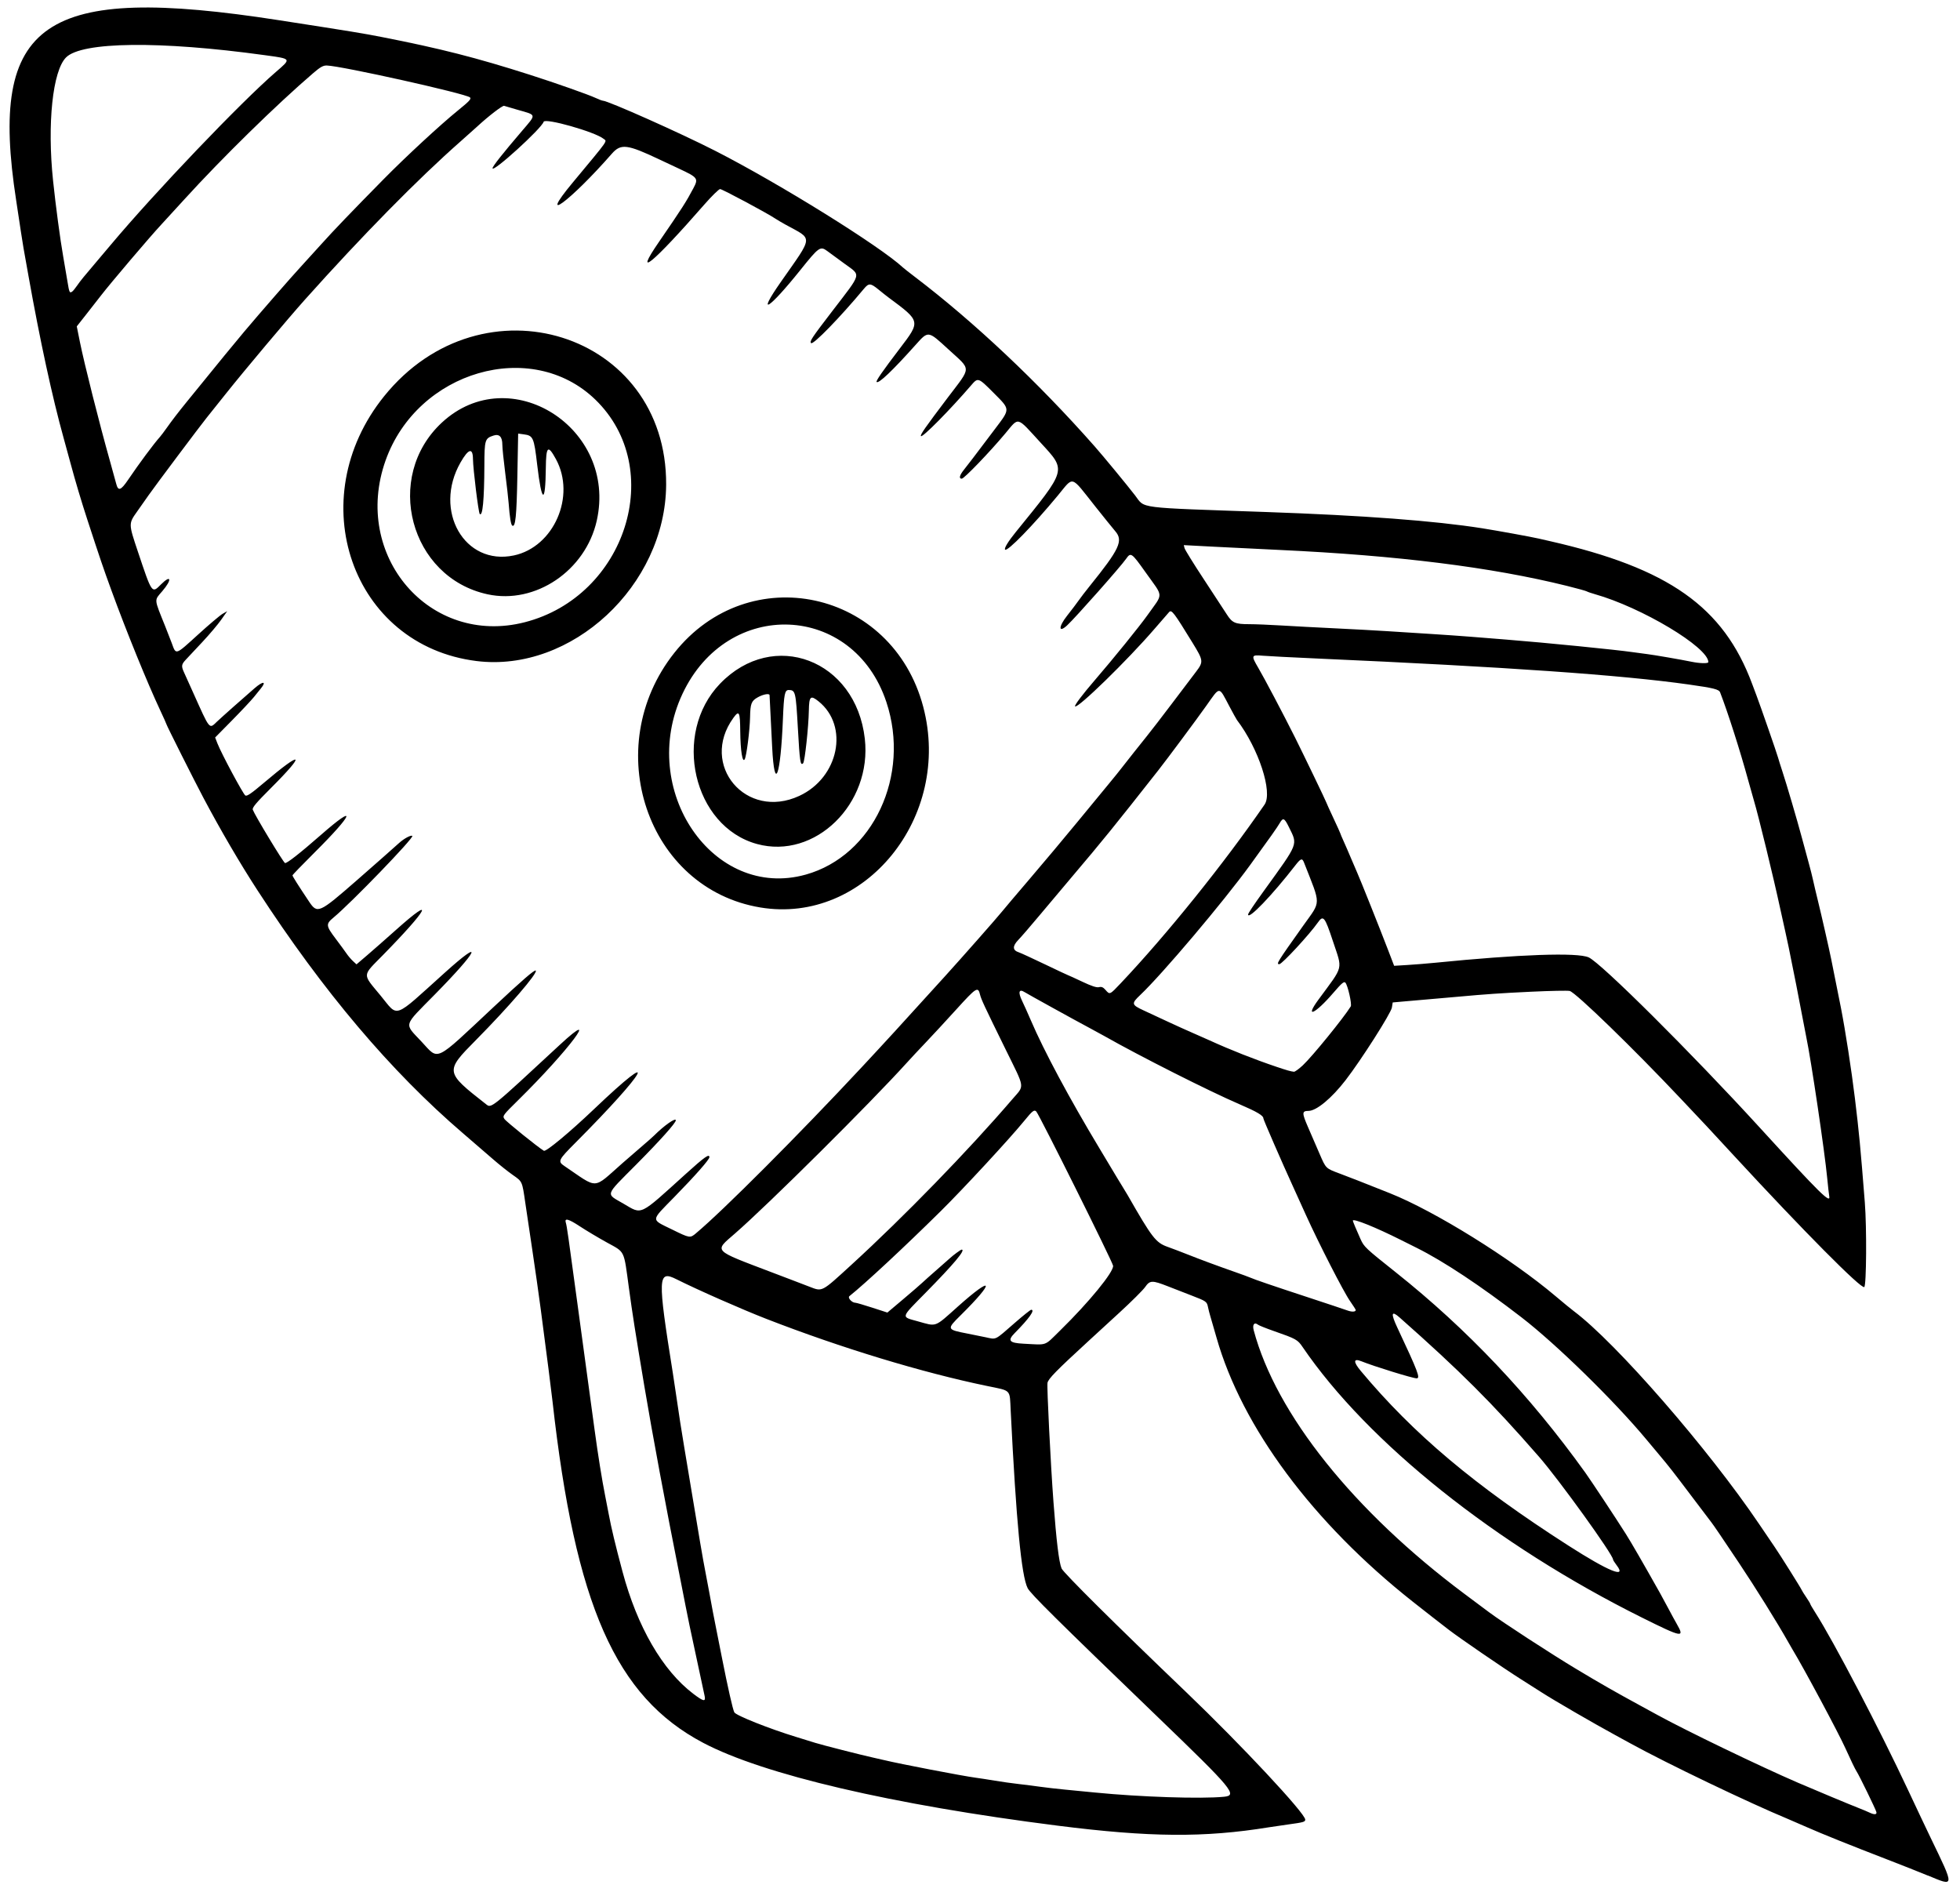 <?xml version="1.0" encoding="UTF-8" standalone="no"?>
<svg id="svg4310" xmlns:rdf="http://www.w3.org/1999/02/22-rdf-syntax-ns#" xmlns="http://www.w3.org/2000/svg" height="1352" viewBox="0 0 1401 1352" width="1401" version="1.1" xmlns:cc="http://creativecommons.org/ns#" xmlns:dc="http://purl.org/dc/elements/1.1/">
<path id="path4320" d="m1378 1340.5c-5.775-2.403-18.825-7.574-29-11.491-25.591-9.852-46.846-18.397-57.5-23.117-4.95-2.193-11.025-4.827-13.5-5.853-28.139-11.668-86.562-39.685-112.27-53.84-2.878-1.585-7.933-4.349-11.233-6.143-15.572-8.464-43.793-24.835-52.5-30.455-1.925-1.243-8.675-5.536-15-9.54-12.58-7.964-43.553-29.195-51.5-35.301-6.258-4.808-16.983-13.178-25.62-19.995-71.39-56.4-122.09-124.6-140.33-188.8-1.953-6.875-3.969-13.85-4.48-15.5-0.511-1.65-1.22-4.431-1.576-6.181-0.815-4.013-1.229-4.309-11.518-8.266-4.675-1.798-12.388-4.795-17.139-6.661-11.281-4.43-12.905-4.379-16.295 0.513-1.488 2.148-9.739 10.36-18.335 18.25-8.596 7.889-18.569 17.045-22.163 20.345-22.964 21.087-28.734 26.973-29.29 29.878-0.53 2.775 2.239 58.084 4.262 85.122 2.096 28.012 3.893 42.793 5.774 47.5 1.196 2.993 38.46 39.988 89.182 88.538 39.291 37.609 85.003 86.545 85.003 90.998 0 1.626-1.221 1.976-12 3.446-4.675 0.637-10.975 1.56-14 2.051-46.172 7.486-85.044 7.186-151-1.168-118.35-14.99-210.24-36.463-253.35-59.204-62.6-33.02-91.429-98.377-107.7-244.16-0.882-7.904-3.835-30.983-8.444-66-1.303-9.9-4.025-29.025-6.049-42.5s-4.267-28.55-4.985-33.5c-2.215-15.274-2.058-14.926-8.83-19.644-3.376-2.353-9.772-7.445-14.214-11.317-4.45-3.88-14.12-12.23-21.49-18.55-51.57-44.22-99.86-101.3-146.78-173.5-12.66-19.48-26.39-42.97-38.87-66.5-6.37-12.02-26.29-51.66-26.29-52.33 0-0.245-1.977-4.66-4.393-9.809-9.29-19.8-24.296-56.67-34.939-85.86-5.888-16.15-8.002-22.36-17.196-50.5-4.254-13.02-8.589-27.55-11.94-40-1.48-5.5-3.756-13.82-5.058-18.5-8.003-28.75-16.912-69.87-25.132-116-1.421-7.98-2.988-16.75-3.483-19.5s-1.32-7.92-1.834-11.5c-0.513-3.58-2.062-13.81-3.443-22.75-19.811-128.25 19.175-154.96 187.92-128.75 53.121 8.251 59.831 9.348 73.5 12.021 41.544 8.124 67.804 14.823 106 27.042 18.04 5.771 41.503 14.038 46.739 16.469 2.33 1.083 4.64 1.968 5.13 1.968 3.642 0 55.57 23.151 80.536 35.906 45.914 23.456 117.63 68.046 134.14 83.401 0.705 0.656 4.536 3.667 8.513 6.692 42.266 32.146 88.075 75.328 128.36 121 6.276 7.115 23.277 27.735 28.997 35.17 7.319 9.513-0.518 8.523 93.587 11.819 69.529 2.435 120.44 6.268 154.5 11.632 10.838 1.707 34.855 6.082 40.5 7.379 1.925 0.442 5.525 1.264 8 1.828 84.784 19.295 123.96 46.946 144.42 101.94 0.867 2.33 2.302 6.149 3.189 8.487 2.739 7.219 14.495 41.078 15.363 44.25 0.452 1.65 1.791 5.925 2.977 9.5 2.989 9.012 10.741 35.38 14.112 48 1.543 5.775 3.74 13.875 4.883 18 1.143 4.125 2.507 9.525 3.03 12 0.523 2.475 2.114 9.225 3.536 15 2.498 10.146 7.761 33.289 9.437 41.5 1.273 6.237 5.915 29.447 6.999 35 3.167 16.219 7.504 44.303 9.96 64.5 2.972 24.442 4.012 35.371 7.09 74.5 1.42 18.048 1.151 59.13-0.395 60.413-2.051 1.702-43.668-40.26-93.605-94.379-9.075-9.835-17.625-19.075-19-20.534-1.375-1.458-9.678-10.268-18.45-19.576-33.885-35.954-75.209-76.048-79.496-77.129-1.405-0.354-13.804-0.11-27.554 0.543-21.98 1.044-31.825 1.716-52 3.55-2.75 0.25-11.075 0.978-18.5 1.618-7.425 0.64-16.868 1.463-20.985 1.829l-7.485 0.665-0.593 3.664c-0.661 4.08-21.996 37.541-33.087 51.891-10.027 12.975-20.814 21.913-26.501 21.96-4.764 0.04-4.803 1.344-0.345 11.627 2.35 5.422 6.023 13.903 8.161 18.848 4.71 10.894 4.322 10.516 14.835 14.449 7.307 2.733 14.851 5.69 35.5 13.911 32.095 12.778 86.737 46.729 118.5 73.628 5.225 4.425 11.075 9.226 13 10.668 30.162 22.604 96.152 98.429 132.5 152.25 4.4 6.515 9.431 13.929 11.18 16.475 3.845 5.598 18.659 29.2 19.218 30.619 0.219 0.556 1.682 2.892 3.25 5.191s2.852 4.428 2.852 4.731c0 0.303 1.589 3.034 3.531 6.07 13.138 20.539 45.972 83.341 66.406 127.02 5.661 12.1 12.898 27.4 16.082 34 17.324 35.907 17.389 35.037-2.02 26.96zm-36.756-45.353c-0.434-1.938-12.376-26.457-14.177-29.107-0.934-1.375-4.519-8.8-7.965-16.5-4.778-10.673-29.72-57.259-37.637-70.296-0.569-0.937-2.048-3.504-3.287-5.704-7.701-13.673-23.376-38.851-35.176-56.5-12.352-18.474-18.19-27.063-19.698-28.979-0.658-0.836-6.733-8.856-13.5-17.822-14.326-18.981-16.467-21.723-23.668-30.305-2.95-3.517-7.225-8.624-9.5-11.35-23.173-27.774-64.255-67.92-89.15-87.117-29.209-22.524-55.564-40-74.745-49.561-3.433-1.711-8.491-4.24-11.241-5.62-18.361-9.211-34.5-15.699-34.5-13.867 0 0.531 2.777 7.184 5.526 13.237 2.514 5.536 3.451 6.418 25.111 23.643 51.199 40.714 95.667 87.704 135.55 143.24 4.08 5.681 21.994 32.766 28.912 43.714 3.913 6.193 12.05 20.27 24.443 42.286 1.548 2.75 4.349 7.925 6.225 11.5s4.494 8.38 5.819 10.678c5.831 10.115 3.945 9.764-25.027-4.655-104.26-51.887-195.9-124.97-242.49-193.37-3.577-5.252-4.555-5.793-20.57-11.394-5.5-1.923-10.557-3.943-11.237-4.489-2.638-2.114-4.203-0.144-3.118 3.926 15.956 59.855 71.521 129.35 150.69 188.46 8.066 6.023 16.016 11.958 17.666 13.189 9.459 7.058 43.83 29.416 62.3 40.526 16.694 10.042 27.953 16.476 45.7 26.116 3.3 1.792 8.901 4.851 12.447 6.796 20.485 11.24 72.932 36.527 100.05 48.241 11.564 4.995 37.922 15.986 43.5 18.139 2.75 1.062 6.35 2.574 8 3.361 3.26 1.554 5.148 1.39 4.744-0.414zm-466.32-10.974c9.896-0.976 6.342-5.257-46.999-56.633-72.877-70.191-91.381-88.52-93.383-92.5-4.462-8.867-8.125-47.243-12.101-126.78-0.782-15.643 0.763-14.03-16.938-17.69-46.396-9.594-104.13-27.138-157.5-47.864-17.612-6.839-49.29-20.793-64.349-28.346-13.555-6.798-13.744-2.068-2.682 67.175 0.527 3.3 1.44 9.375 2.03 13.5 1.855 12.989 4.699 31.334 6.045 39 0.531 3.025 2.744 16.3 4.917 29.5 5.189 31.529 8.848 52.938 9.996 58.5 0.511 2.475 1.87 9.675 3.021 16 2.154 11.84 3.042 16.508 4.946 26 0.607 3.025 2.436 12.25 4.064 20.5 4.283 21.698 7.806 37.246 8.906 39.301 1.218 2.277 25.423 11.888 44.607 17.712 4.95 1.503 10.915 3.348 13.256 4.1 4.473 1.437 33.537 8.845 41.244 10.512 2.475 0.535 6.075 1.355 8 1.823 11.088 2.69 56.401 11.4 65.5 12.589 2.75 0.36 8.825 1.298 13.5 2.086 4.675 0.788 12.325 1.865 17 2.395 4.675 0.529 11.65 1.416 15.5 1.97 3.85 0.554 11.725 1.459 17.5 2.011s15.45 1.493 21.5 2.093c32.634 3.233 76.006 4.661 92.421 3.042zm-371.25-72.002c-0.288-1.447-2.374-11.182-4.637-21.632-5.31-24.527-7.913-36.903-8.937-42.5-0.453-2.475-2.439-12.6-4.413-22.5-9.819-49.244-19.375-100.57-25.136-135-6.602-39.465-8.417-51.01-11.003-70-3.781-27.759-2.549-25.223-15.81-32.553-6.178-3.415-14.944-8.652-19.48-11.639-7.951-5.236-10.915-5.983-9.81-2.474 0.746 2.371 1.718 9.156 8.473 59.166 6.403 47.407 7.668 56.719 9.104 67 0.499 3.575 1.848 13.475 2.998 22 2.346 17.396 5.295 35.786 7.537 47 0.825 4.125 1.96 9.975 2.523 13 1.859 9.988 4.673 21.734 9.876 41.225 10.507 39.361 28.578 70.567 50.54 87.274 7.37 5.607 9.032 5.939 8.176 1.633zm651.9-93.455c-1.412-1.851-2.567-3.691-2.567-4.089 0-3.476-38.543-56.972-52.933-73.469-33.594-38.512-56.255-61.15-99.567-99.464-5.983-5.292-6.519-3.121-1.746 7.073 15.02 31.96 16.62 36.35 13.82 36.35-2.738 0-30.528-8.578-39.251-12.116-5.958-2.416-6.214 0.166-0.674 6.799 37.724 45.163 81.415 81.919 148.41 124.85 28.775 18.441 41.963 23.835 34.567 14.139zm-397.74-167.85c20.686-20.252 38.51-42.066 37.791-46.25-0.535-3.111-52.822-108.09-54.884-110.19-1.491-1.52-2.72-0.567-8.64 6.699-10.256 12.589-43.433 48.454-59.622 64.454-25.858 25.557-54.119 51.858-65.299 60.772-1.499 1.195 1.738 4.763 4.321 4.763 0.663 0 6.062 1.574 11.999 3.498l10.794 3.498 11.237-9.481c6.18-5.215 12.318-10.515 13.641-11.78 1.322-1.264 5.998-5.434 10.391-9.267 4.393-3.833 8.594-7.538 9.337-8.234 2.398-2.248 7.846-6.235 8.521-6.235 3.051 0-5.446 10.157-25.782 30.818-18.15 18.44-17.769 17.04-5.562 20.446 13.731 3.832 11.614 4.612 28.563-10.534 25.618-22.892 27.024-18.497 1.998 6.244-10.085 9.97-10.016 10.152 4.939 13.053 3.3 0.64 9.093 1.814 12.873 2.608 8.024 1.686 6.166 2.602 21.055-10.386 5.832-5.088 11.047-9.25 11.588-9.25 2.96 0-1.351 6.098-11.766 16.643-5.329 5.395-3.927 7.09 6.292 7.611 17.518 0.893 14.471 1.997 26.218-9.504zm211.24-14.56c0-0.33-1.834-3.214-4.076-6.41-4.59-6.55-22.42-41.35-31.65-61.78-3.35-7.42-7.43-16.42-9.07-20-7.86-17.18-21.2-47.82-21.2-48.7 0-2.113-4.392-4.725-17.272-10.273-21.6-9.304-71.077-34.275-96.412-48.658-2.301-1.306-7.026-3.885-10.5-5.729-9.59-5.092-44.015-24.09-46.541-25.685-4.009-2.531-4.763 0.046-1.803 6.162 1.433 2.961 4.242 9.208 6.242 13.883 9.39 21.946 27.538 55.811 49.184 91.779 6.381 10.603 12.052 20.06 12.602 21.014 0.55 0.954 2.124 3.529 3.498 5.721s3.174 5.168 4 6.612c17.408 30.44 20.075 33.892 28.502 36.893 3.3 1.175 9.825 3.656 14.5 5.513 9.422 3.743 21.114 8.07 34 12.582 4.675 1.637 9.4 3.374 10.5 3.86 3.366 1.486 15.874 5.757 41.5 14.172 13.475 4.424 26.066 8.623 27.979 9.33 3.262 1.205 6.021 1.072 6.021-0.289zm-360.41-32.41c37.758-34.547 83.442-81.541 114.91-118.21 8.916-10.388 9.392-6.827-4.755-35.633-15.414-31.388-17.444-35.735-18.278-39.146-1.47-6.007-2.556-5.334-16.918 10.488-7.599 8.371-17.469 19.046-21.935 23.721-4.465 4.675-10.558 11.2-13.54 14.5-26.012 28.785-98.898 101.19-122.86 122.05-14.896 12.966-16.359 11.427 26.287 27.656 4.4 1.674 10.925 4.157 14.5 5.516s9.2 3.511 12.5 4.783c9.4 3.621 8.337 4.176 30.085-15.722zm-111.23-22.41c19.21-16.04 73.58-70.52 118.68-118.9 17.29-18.56 26.27-28.36 59.48-64.97 11.83-13.03 37.56-42.22 40.48-45.91 1.375-1.738 10.378-12.369 20.006-23.624 9.628-11.255 24.899-29.463 33.934-40.463 9.036-11 19.41-23.6 23.055-28 3.644-4.4 7.499-9.178 8.566-10.618 1.067-1.44 5.09-6.554 8.94-11.364 15.059-18.817 14.453-18.03 44.33-57.518 5.432-7.18 5.34-7.952-2.466-20.68-13.332-21.739-14.975-23.899-16.739-22.006-0.619 0.664-5.389 6.153-10.6 12.197-19.147 22.209-54.839 57.009-56.632 55.216-0.643-0.643 5.194-8.394 14.103-18.727 13.239-15.355 32.039-38.557 37.563-46.359 11.656-16.464 11.85-12.216-1.413-30.891-9.872-13.899-10.44-14.291-13.766-9.5-3.86 5.561-36.312 42.187-42.172 47.596-6.264 5.782-6.267 0.991-0.005-6.931 3.224-4.079 6.948-8.991 8.275-10.916 1.327-1.925 4.955-6.65 8.062-10.5 21.019-26.047 23.873-32.128 18.21-38.788-2.062-2.425-8.536-10.44-14.386-17.811-18.061-22.756-15.17-21.913-26.837-7.826-17.853 21.556-36.056 40.23-37.656 38.63-0.854-0.854 2.157-5.811 7.614-12.536 36.791-45.34 36.32-43.666 17.937-63.72-17.7-19.31-15.41-18.71-25.42-6.76-11.23 13.41-29.42 32.31-31.1 32.31-2.262 0-1.628-2.445 1.715-6.612 3.106-3.872 5.976-7.641 22.294-29.273 10.713-14.203 10.749-13.41-1.143-25.347-11.136-11.178-11.25-11.217-16.133-5.541-15.16 17.624-34.766 37.476-35.896 36.346-0.772-0.772 2.842-5.967 19.136-27.511 17.149-22.674 17.108-19.212 0.403-34.562-14.619-13.433-14.219-13.382-23.506-3-16.448 18.387-26.33 27.777-27.745 26.362-0.663-0.663 4.216-7.698 16.721-24.107 14.765-19.374 14.795-19.238-8.122-36.2-1.445-1.07-4.715-3.657-7.266-5.75-5.658-4.641-6.931-4.709-10.387-0.555-16.872 20.282-36.33 40.294-37.774 38.85-1.231-1.231 0.227-3.43 15.313-23.1 21.25-27.707 20.522-24.914 8.737-33.545-5.088-3.726-10.722-7.858-12.521-9.182-4.956-3.647-5.94-2.952-19.136 13.508-22.742 28.368-31.715 33.915-14.112 8.726 23.667-33.869 23.348-30.138 3.519-41.043-2.75-1.512-6.125-3.506-7.5-4.43-5.81-3.9-37.84-21.03-39.33-21.03-0.895 0-6.024 5.032-11.399 11.181-36.668 41.958-51.014 53.803-32.482 26.819 16.929-24.65 19.509-28.67 24.792-38.634 3.695-6.969 3.211-7.624-10.315-13.958-6.48-3.03-12.67-5.94-13.77-6.46-23.31-11.05-27.76-11.59-34.24-4.2-29.65 33.87-53.74 51.64-27.99 20.66 26.64-32.064 24.66-29.24 22.03-31.366-6.08-4.928-41.84-15.066-42.77-12.128-1.55 4.869-36.53 36.674-36.53 33.214 0-1.376 6.999-10.237 21.25-26.904 10.186-11.913 10.373-10.969-2.919-14.763-4.857-1.386-9.377-2.712-10.045-2.946-1.132-0.396-11.283 7.406-19.286 14.824-1.925 1.784-7.316 6.6-11.979 10.702-30.17 26.54-70.13 67.16-111.11 112.96-12.001 13.412-43.595 50.996-56.323 67-5.905 7.425-12.166 15.259-13.914 17.409-4.245 5.223-37.301 49.315-41.484 55.333-1.818 2.616-5.531 7.895-8.25 11.73-6.162 8.69-6.164 8.603 0.547 28.636 10.171 30.364 9.954 30.056 16.519 23.461 7.314-7.348 8.073-3.523 0.951 4.797-5.902 6.895-6.066 4.904 2.064 25.133 1.768 4.4 3.871 9.796 4.674 11.992 3.165 8.663 2.292 8.95 18.998-6.242 7.712-7.013 15.514-13.61 17.339-14.661l3.318-1.911-4.295 6.123c-2.362 3.368-8.404 10.512-13.427 15.876-5.022 5.364-10.369 11.073-11.882 12.686-3.139 3.349-3.32 4.587-1.311 8.986 0.791 1.733 3.663 8.101 6.381 14.151 12.419 27.639 11.518 26.529 17.179 21.168 3.433-3.251 18.359-16.511 26.924-23.918 6.029-5.214 8.745-5.088 4.45 0.207-0.688 0.849-2.889 3.568-4.889 6.043-2.001 2.475-9.067 10.006-15.703 16.736l-12.065 12.236 1.656 4.264c2.779 7.155 18.328 36.173 19.922 37.178 1.14 0.719 4.278-1.419 13.193-8.986 27.879-23.664 30.617-21.816 5.24 3.538-10.887 10.877-13.629 14.154-13.094 15.646 1.368 3.813 21.793 37.614 23.013 38.082 1.201 0.461 10.634-6.926 25.853-20.247 26.134-22.874 23.244-15.097-4.734 12.738-8.67 8.62-15.76 15.97-15.76 16.33 0 0.668 4.069 7.106 11.841 18.734 5.955 8.909 7.108 8.396 34.071-15.15 11.753-10.263 26.543-23.312 30.309-26.74 3.49-3.177 8.58-5.891 9.439-5.033 1.294 1.294-43.755 47.93-56.41 58.398-5.504 4.553-5.378 5.801 1.5 14.907 3.163 4.187 6.709 9.02 7.881 10.74 1.172 1.72 3.254 4.166 4.626 5.435l2.495 2.308 7.374-6.296c4.056-3.463 13.494-11.762 20.975-18.443 28.499-25.451 23.013-14.973-9.516 18.176-14.967 15.252-14.831 12.894-1.659 28.833 13.092 15.843 8.314 17.545 46.013-16.392 28.462-25.621 24.099-16.165-7.237 15.688-22.935 23.313-22.059 20.159-9.378 33.773 12.503 13.424 8.559 15.314 50.999-24.446 21.071-19.741 29.76-27.259 30.57-26.449 1.636 1.636-19.258 25.89-42.824 49.71-22.194 22.434-22.144 22.756 7.211 45.746 3.919 3.07 2.874 3.909 52.646-42.248 30.702-28.471 6.355 3.998-29.352 39.144-11.235 11.058-11.547 11.481-10.097 13.694 1.24 1.893 24.291 20.482 28.202 22.744 1.512 0.874 18.401-13.145 35.779-29.698 48.354-46.059 38.244-27.693-13.155 23.897-12.405 12.452-12.848 13.379-7.957 16.688 24.737 16.738 19.872 16.99 41.647-2.157 4.74-4.168 11.275-9.828 14.521-12.578 3.247-2.75 6.821-5.915 7.944-7.033 7.259-7.231 15.541-13.035 15.541-10.891 0 1.883-11.256 14.453-28.431 31.748-22.611 22.769-21.826 20.349-9.011 27.81 13.662 7.954 10.728 9.349 44.442-21.143 13.612-12.311 17-14.711 17-12.044 0 1.683-10.025 13.059-25.107 28.491-17.106 17.503-16.984 15.611-1.498 23.211 12.589 6.178 12.787 6.21 16.961 2.724zm46.14-232.89c-81.05-13.37-115.21-114.32-61.58-181.98 53.34-67.3 155.82-45.11 177.92 38.52 20.81 78.71-41.7 155.78-116.34 143.46zm32.329-23.49c48.224-13.442 75.094-70.906 57.672-123.34-23.599-71.02-113.53-74.619-145.76-5.835-32.106 68.513 21.853 147.64 88.092 129.17zm-34.83-21.89c-45.648-12.52-60.894-78.8-26.36-114.6 38.104-39.498 97.043-17.082 103.45 39.346 5.299 46.637-35.659 86.616-77.095 75.251zm30.25-34.376c28.274-13.1 35.773-49.902 13.771-67.584-5.74-4.612-6.759-3.642-6.934 6.599-0.199 11.703-2.883 36.459-4.082 37.658-1.969 1.969-2.405-0.937-3.767-25.108-1.466-26.012-1.739-27.167-6.454-27.254-2.901-0.054-3.501 2.86-4.215 20.468-1.684 41.544-6.025 53.163-7.695 20.594-1.349-26.325-1.86-36.538-1.868-37.344-0.015-1.492-4.595-0.668-8.464 1.524-4.569 2.588-5.292 4.466-5.476 14.226-0.174 9.221-2.521 27.702-3.811 30.007-1.627 2.908-3.067-6.067-3.206-19.992-0.14-14.009-0.782-15.249-4.93-9.522-24.391 33.671 9.147 73.327 47.13 55.728zm-230.75-96.39c-89.11-11.12-125.5-115.49-65.99-189.27 70.19-87.02 202.22-45.6 201.57 63.23-0.43 72.09-67.59 134.52-135.58 126.04zm34.5-27.72c72.4-18.56 101.35-109.82 50.48-159.11-45.63-44.21-127.17-20.56-149.94 43.48-24.22 68.11 31.61 133.01 99.46 115.63zm-26.5-19.96c-55.59-11.99-74.7-83.87-32.66-122.8 48.53-44.93 125.5 3.87 110.65 70.15-8.03 35.79-43.89 60-77.99 52.65zm18.701-27.772c28.64-6.08 44.52-42.44 30.08-68.88-5.713-10.46-7.029-9.291-7.201 6.393-0.286 26.253-2.922 25.303-6.155-2.218-2.318-19.732-2.856-20.953-9.628-21.861l-3.993-0.536-0.566 30.361c-0.537 28.813-1.362 36.832-3.646 35.42-0.962-0.595-1.863-6.184-2.587-16.059-0.242-3.3-1.355-13.105-2.474-21.788-1.11-8.68-2.03-17.65-2.03-19.92 0-5.72-2.15-7.96-6.332-6.597-6.135 1.998-6.442 3.014-6.515 21.532-0.097 24.558-1.248 36.579-3.308 34.52-0.921-0.921-4.763-32.081-4.839-39.245-0.088-8.355-3.213-7.511-8.883 2.399-19.746 34.512 2.845 73.952 38.077 66.477zm940.25 457.85c-0.236-1.226-0.879-6.954-1.429-12.729-1.831-19.242-11.544-84.692-14.99-101-0.523-2.475-2.13-10.8-3.57-18.5-2.357-12.598-4.186-21.869-8.975-45.5-0.836-4.125-1.951-9.3-2.478-11.5-0.527-2.2-2.121-9.4-3.543-16-4.786-22.219-15.678-66.978-18.858-77.5-0.748-2.475-2.588-9-4.089-14.5-5.685-20.835-14.495-48.405-20.048-62.739-0.854-2.203-4.496-3.121-22.468-5.662-48.188-6.813-130.14-12.543-265.5-18.562-18.15-0.807-35.78-1.717-39.178-2.022-7.973-0.716-8.177-0.129-3.002 8.647 4.262 7.229 17.976 33.217 26.299 49.839 5.795 11.573 22.382 46.015 22.382 46.475 0 0.204 2.25 5.165 5 11.025 2.75 5.86 5 10.831 5 11.048 0 0.216 1.079 2.769 2.398 5.673s3.616 8.205 5.104 11.78c1.488 3.575 3.516 8.3 4.508 10.5 2.187 4.853 16.097 39.678 22.098 55.326l4.344 11.326 9.524-0.579c5.238-0.319 14.024-1.029 19.524-1.578 60.617-6.057 101.81-7.506 110-3.87 8.745 3.884 73.601 68.401 122.11 121.47 43.738 47.851 50.961 54.971 49.835 49.13zm-376.24-93.48c6.72-6.285 29.164-33.872 34.217-42.056 0.963-1.56-2.105-15.134-3.841-16.995-0.977-1.047-2.656 0.379-8.596 7.298-13.004 15.148-20.841 18.721-10.644 4.852 18.346-24.95 17.304-20.731 10.325-41.849-5.768-17.452-6.867-18.815-10.727-13.303-5.93 8.48-25.65 29.8-27.55 29.8-2.406 0-1.744-1.067 17.162-27.671 12.804-18.017 12.763-13.609 0.421-45.079-1.248-3.183-2.304-2.835-6.056 2-16.83 21.69-33.87 39.41-33.87 35.23 0-0.785 4.136-6.963 11.367-16.98 25.069-34.727 24.187-32.471 17.791-45.503-3.225-6.571-4.17-6.967-6.585-2.756-1.697 2.96-6.823 10.216-21.073 29.833-19.256 26.508-62.8 78.009-78.65 93.021-6.404 6.066-6.217 6.917 2.4 10.918 3.987 1.851 11.864 5.515 17.502 8.142 5.639 2.627 13.514 6.186 17.5 7.909 3.986 1.723 9.498 4.16 12.248 5.416 14.938 6.819 31.859 13.497 48 18.945 7.342 2.478 10.147 3.268 12.293 3.46 0.711 0.064 3.578-2.022 6.372-4.634zm-130.3-58.5c33.07-34.948 73.954-85.72 102.92-127.82 6.008-8.731-4.221-40.058-19.733-60.431-0.419-0.55-2.906-5.05-5.526-10-7.638-14.426-6.313-14.426-16.532-0.003-6.876 9.704-27.925 38.001-34.22 46.003-31.93 40.584-39.591 50.034-61.585 75.968-6.982 8.233-17.588 20.833-23.568 28-5.981 7.167-12.661 14.893-14.846 17.168-4.353 4.532-4.206 7.459 0.447 8.936 1.226 0.389 9.608 4.245 18.626 8.568 9.019 4.323 16.554 7.86 16.744 7.86 0.191 0 4.638 2.033 9.884 4.517 6.681 3.164 10.262 4.335 11.956 3.91 1.819-0.457 2.977 0.035 4.671 1.983 3.06 3.519 2.99 3.549 10.758-4.66zm420.14-229.62c0-10.601-47.706-39.163-81.161-48.592-2.564-0.722-5.151-1.616-5.75-1.986-0.599-0.37-7.051-2.154-14.339-3.964-53.7-13.32-120.89-21.72-205.3-25.65-13.75-0.64-34.77-1.68-46.71-2.3l-21.7-1.14 0.539 2.146c0.296 1.18 6.464 11.143 13.707 22.14 7.242 10.997 14.645 22.31 16.45 25.141 3.938 6.175 5.985 7.073 16.128 7.073 4.279 0 14.712 0.425 23.185 0.943 8.473 0.519 25.53 1.425 37.905 2.014 12.375 0.589 29.25 1.508 37.5 2.041 8.25 0.534 22.425 1.436 31.5 2.005s21.9 1.468 28.5 1.998c6.6 0.529 18.075 1.447 25.5 2.04 28.142 2.247 78.03 7.211 90 8.956 3.575 0.521 8.3 1.157 10.5 1.413 4.356 0.507 24.28 3.948 31.5 5.44 5.927 1.225 12 1.368 12 0.282zm-1129.5-130.41c7.939-11.73 18.151-25.47 22.821-30.72 0.735-0.825 2.77-3.525 4.522-6 4.041-5.709 8.321-11.28 14.646-19.068 24.464-30.119 34.004-41.772 40.881-49.932 11.266-13.369 33.93-39.367 40.549-46.514 3.063-3.308 9.607-10.508 14.542-16 8.978-9.993 21.082-22.613 44.528-46.428 15.918-16.168 40.663-39.051 53.341-49.327 8.055-6.529 9.598-8.202 8.5-9.221-2.915-2.705-91.779-22.507-102.35-22.807-2.588-0.073-4.6 1.046-9.623 5.352-26.323 22.567-65.319 60.772-92.318 90.445-6.506 7.15-13.923 15.25-16.484 18-8.048 8.644-36.175 41.736-43.016 50.609-1.954 2.535-6.643 8.533-10.419 13.329l-6.866 8.72 2.246 11.171c3.11 15.465 13.93 58.338 21.496 85.171 1.861 6.6 3.876 13.918 4.479 16.263 1.376 5.357 3.302 4.67 8.52-3.041zm-39.961-134.49c0.577-0.4 2.128-2.31 3.448-4.23 2.291-3.34 4.898-6.54 15.004-18.41 2.475-2.907 6.525-7.699 9-10.649 31.626-37.701 92.896-101.86 117.97-123.53 11.341-9.802 11.598-9.416-8.046-12.126-74.69-10.295-130.58-9.651-141.83 1.644-9.576 9.606-13.551 47.342-9.279 88.076 1.9 18.121 5.078 41.917 7.21 54 1.019 5.775 2.419 13.988 3.111 18.25 1.269 7.818 1.513 8.318 3.416 6.985z"/>
</svg>
